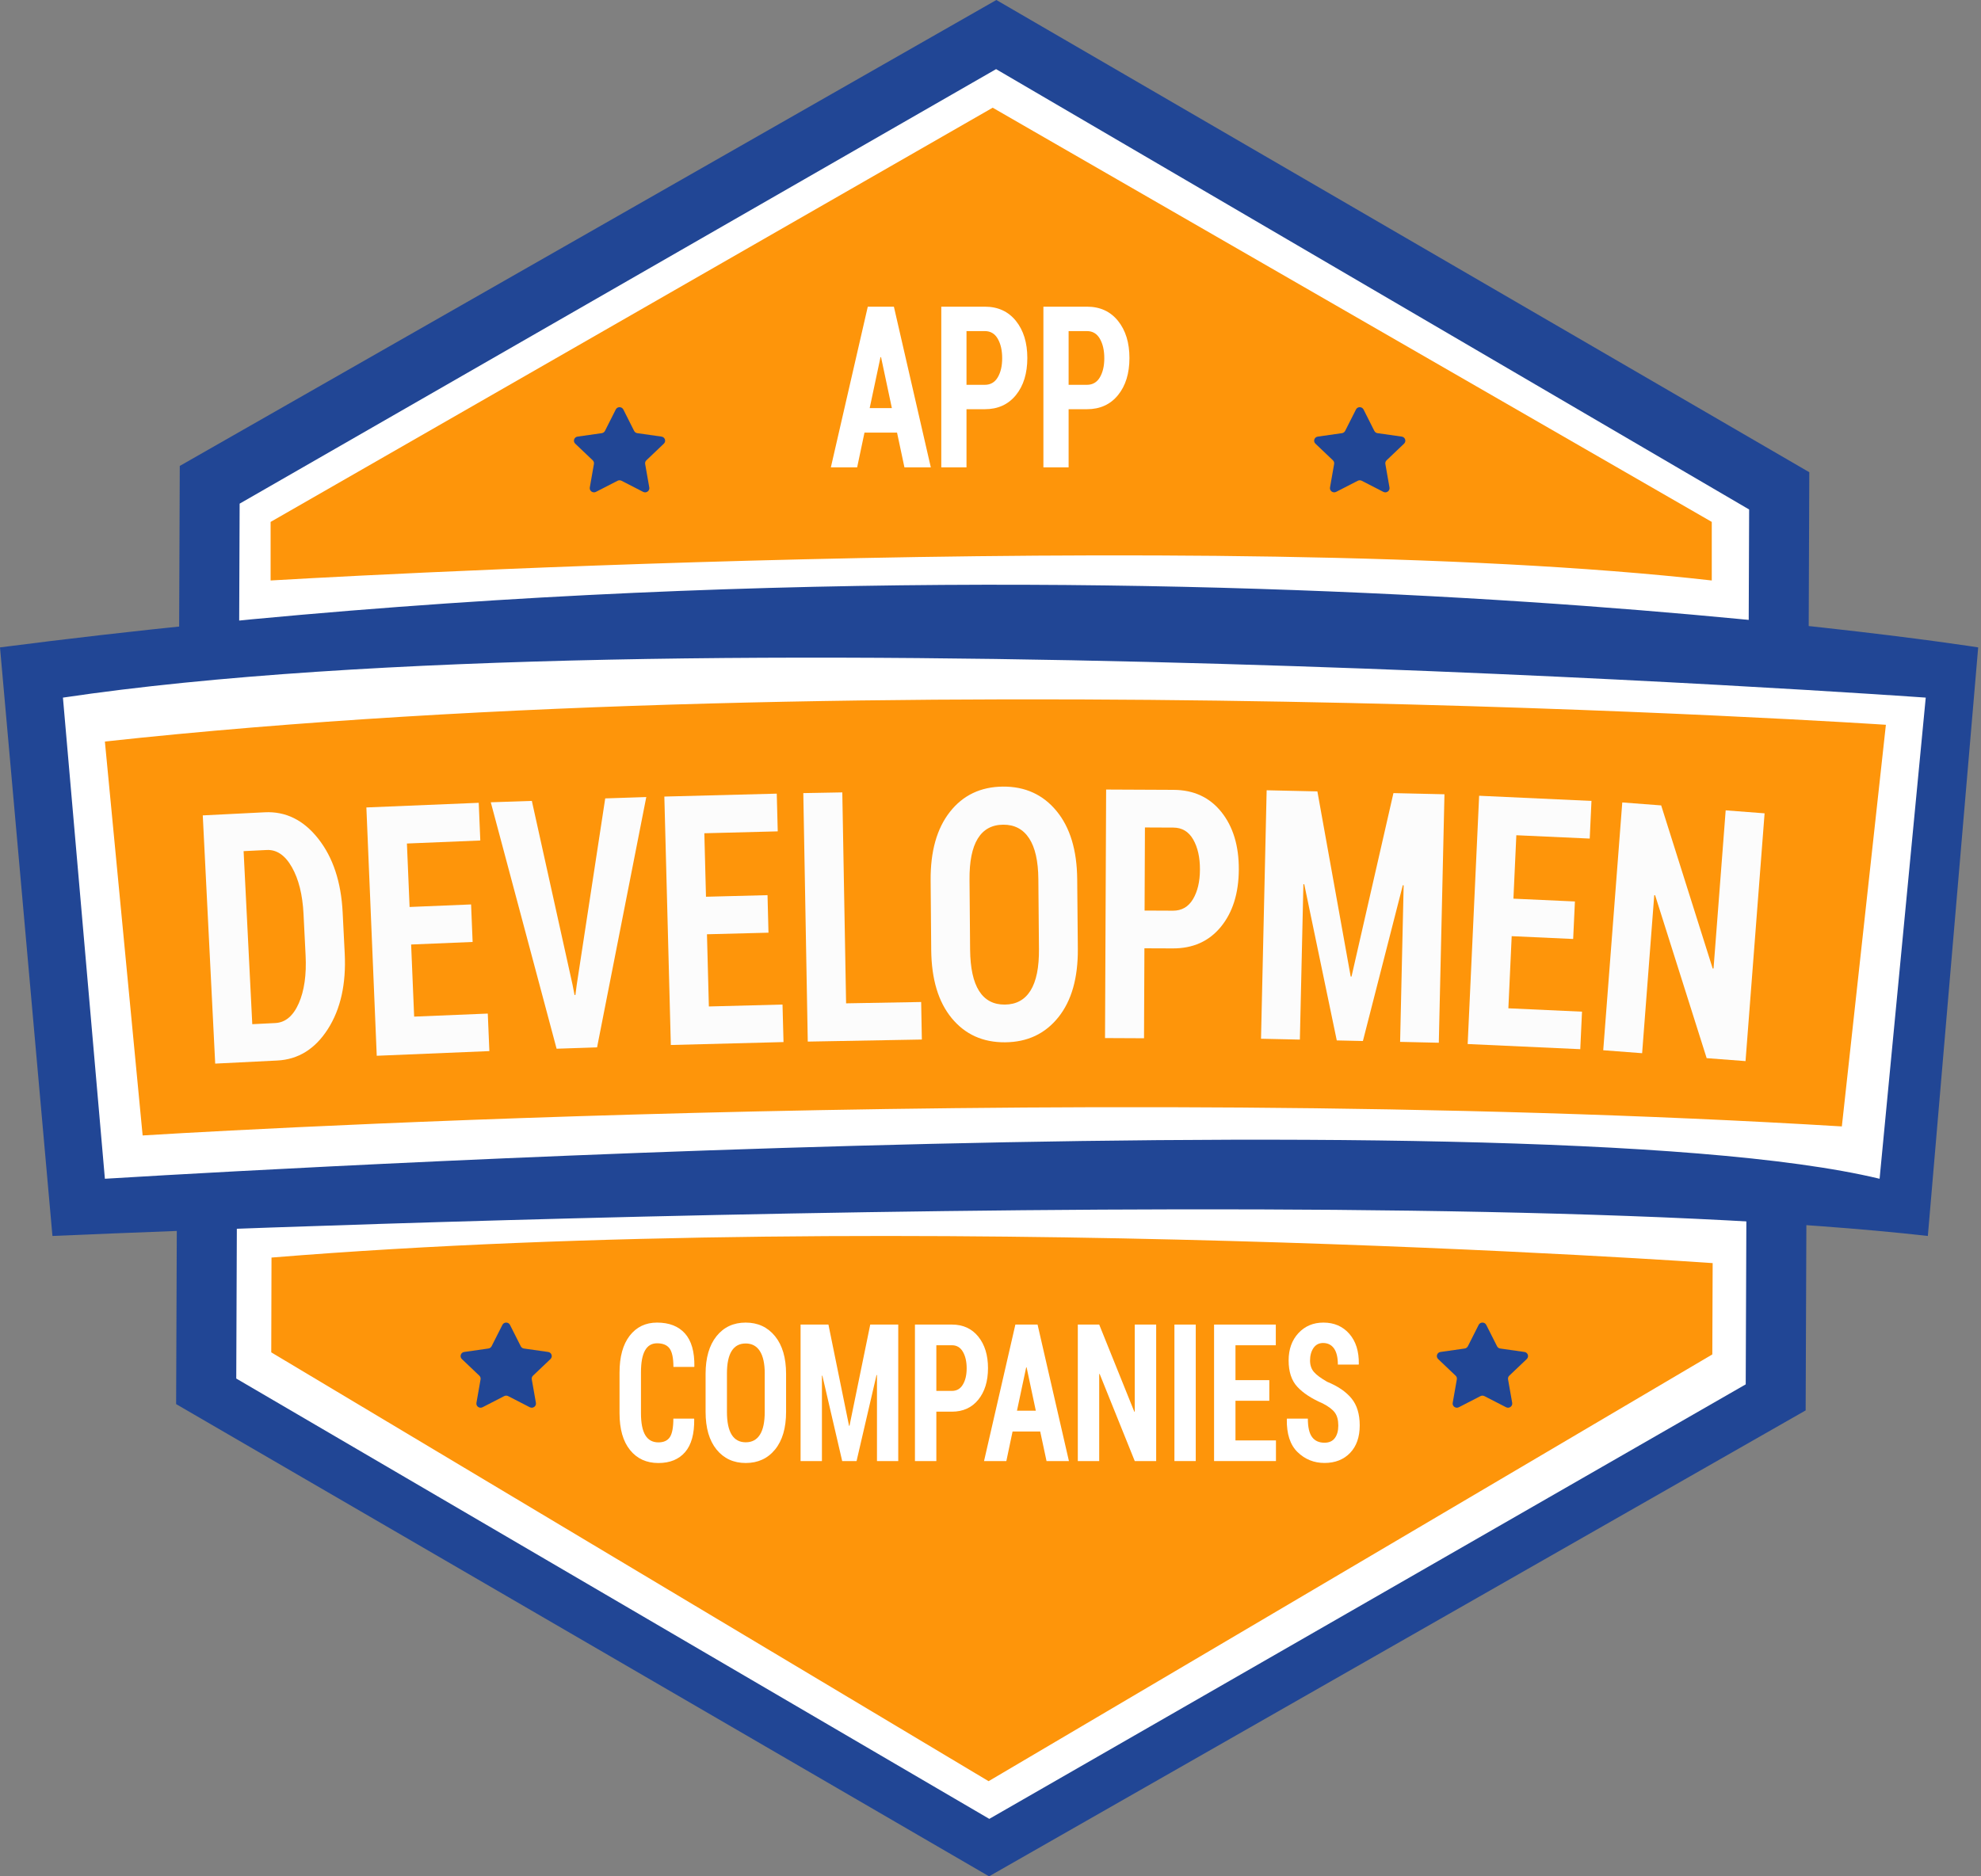 <svg width="95" height="90" viewBox="0 0 95 90" fill="none" xmlns="http://www.w3.org/2000/svg">
<rect x="0" y="0" width="95" height="90" fill="#808080" stroke="none"/>
<path d="M86.591 67.651L47.431 90L8.446 67.349L8.621 22.349L47.781 0L86.766 22.651L86.591 67.651Z" fill="#214695"/>
<path d="M83.717 66.402L47.442 87.244L11.33 66.123L11.492 24.158L47.768 3.316L83.881 24.438L83.717 66.402Z" fill="white"/>
<path d="M0 31.053L2.515 59.284C2.515 59.284 67 56.41 92.451 59.284L94.865 31.053C94.866 31.053 52.356 24.29 0 31.053Z" fill="#214695"/>
<path d="M3.018 33.462L5.03 56.54C5.03 56.54 72.633 52.325 90.137 56.54L92.35 33.462C92.351 33.462 31.99 29.147 3.018 33.462Z" fill="white"/>
<path d="M5.03 35.568L6.84 54.463C6.84 54.463 50.199 51.723 88.327 54.03L90.439 34.765C90.439 34.765 42.051 31.544 5.03 35.568Z" fill="#FE950A"/>
<path d="M12.977 25.034V27.843C12.977 27.843 58.147 25.134 82.089 27.843V25.034L47.605 5.166L12.977 25.034Z" fill="#FE950A"/>
<path d="M82.115 64.966L82.132 60.586C82.132 60.586 43.458 57.844 13.02 60.32L13.008 64.867L47.408 85.436L82.115 64.966Z" fill="#FE950A"/>
<path d="M43.018 20.75H41.457L41.105 22.418H39.844L41.615 14.71H42.867L44.638 22.418H43.373L43.018 20.75ZM41.706 19.575H42.77L42.251 17.13H42.225L41.706 19.575Z" fill="white"/>
<path d="M46.349 19.628V22.418H45.14V14.71H47.228C47.855 14.71 48.351 14.937 48.717 15.39C49.083 15.844 49.266 16.438 49.266 17.172C49.266 17.91 49.083 18.504 48.717 18.953C48.351 19.402 47.855 19.628 47.228 19.628H46.349ZM46.349 18.458H47.228C47.501 18.458 47.707 18.338 47.848 18.099C47.99 17.858 48.06 17.553 48.06 17.183C48.06 16.805 47.989 16.494 47.848 16.249C47.707 16.004 47.501 15.881 47.228 15.881H46.349V18.458Z" fill="white"/>
<path d="M51.246 19.628V22.418H50.037V14.71H52.125C52.752 14.71 53.248 14.937 53.614 15.39C53.98 15.844 54.163 16.438 54.163 17.172C54.163 17.91 53.98 18.504 53.614 18.953C53.248 19.402 52.752 19.628 52.125 19.628H51.246ZM51.246 18.458H52.125C52.398 18.458 52.604 18.338 52.745 18.099C52.887 17.858 52.957 17.553 52.957 17.183C52.957 16.805 52.886 16.494 52.745 16.249C52.604 16.004 52.398 15.881 52.125 15.881H51.246V18.458Z" fill="white"/>
<path d="M33.284 68.047L33.291 68.074C33.301 68.776 33.156 69.301 32.856 69.65C32.556 69.999 32.129 70.175 31.572 70.175C31.002 70.175 30.548 69.967 30.214 69.552C29.878 69.137 29.71 68.547 29.71 67.783V65.84C29.71 65.078 29.873 64.489 30.197 64.069C30.522 63.65 30.959 63.439 31.51 63.439C32.09 63.439 32.536 63.613 32.847 63.96C33.158 64.308 33.309 64.834 33.299 65.539L33.291 65.566H32.294C32.294 65.146 32.233 64.853 32.113 64.684C31.992 64.517 31.791 64.432 31.51 64.432C31.253 64.432 31.06 64.546 30.932 64.776C30.802 65.006 30.738 65.356 30.738 65.83V67.782C30.738 68.258 30.807 68.611 30.946 68.841C31.085 69.07 31.293 69.185 31.573 69.185C31.828 69.185 32.011 69.101 32.123 68.935C32.234 68.768 32.291 68.472 32.291 68.046H33.284V68.047Z" fill="white"/>
<path d="M37.697 67.723C37.697 68.494 37.521 69.095 37.169 69.527C36.816 69.958 36.348 70.174 35.763 70.174C35.178 70.174 34.711 69.958 34.361 69.527C34.012 69.095 33.837 68.494 33.837 67.723V65.898C33.837 65.131 34.011 64.529 34.359 64.093C34.708 63.657 35.175 63.439 35.76 63.439C36.345 63.439 36.814 63.657 37.168 64.093C37.521 64.529 37.697 65.131 37.697 65.898V67.723ZM36.674 65.885C36.674 65.408 36.595 65.049 36.439 64.805C36.283 64.562 36.056 64.441 35.76 64.441C35.461 64.441 35.236 64.562 35.086 64.803C34.935 65.045 34.861 65.405 34.861 65.885V67.723C34.861 68.209 34.937 68.573 35.088 68.817C35.239 69.06 35.465 69.181 35.763 69.181C36.062 69.181 36.289 69.06 36.442 68.817C36.597 68.573 36.673 68.209 36.673 67.723V65.885H36.674Z" fill="white"/>
<path d="M40.717 68.39H40.738L41.733 63.534H43.076V70.081H42.056V65.957L42.035 65.952L41.077 70.081H40.388L39.437 65.984L39.416 65.988V70.081H38.392V63.534H39.728L40.717 68.39Z" fill="white"/>
<path d="M44.903 67.711V70.081H43.877V63.534H45.65C46.181 63.534 46.603 63.727 46.914 64.111C47.225 64.497 47.38 65.001 47.38 65.624C47.38 66.251 47.225 66.755 46.914 67.138C46.603 67.521 46.181 67.712 45.65 67.712H44.903V67.711ZM44.903 66.716H45.65C45.88 66.716 46.056 66.615 46.176 66.41C46.297 66.207 46.357 65.947 46.357 65.632C46.357 65.312 46.297 65.047 46.176 64.839C46.056 64.631 45.881 64.526 45.65 64.526H44.903V66.716Z" fill="white"/>
<path d="M49.884 68.664H48.558L48.26 70.081H47.19L48.693 63.534H49.757L51.261 70.081H50.187L49.884 68.664ZM48.77 67.665H49.673L49.232 65.588H49.211L48.77 67.665Z" fill="white"/>
<path d="M55.445 70.081H54.418L52.735 65.903L52.713 65.908V70.081H51.687V63.534H52.713L54.397 67.715L54.418 67.711V63.534H55.445V70.081Z" fill="white"/>
<path d="M57.343 63.534H56.32V70.081H57.343V63.534Z" fill="white"/>
<path d="M60.87 67.189H59.248V69.091H61.189V70.081H58.222V63.534H61.182V64.527H59.248V66.2H60.87V67.189Z" fill="white"/>
<path d="M64.179 68.38C64.179 68.119 64.125 67.913 64.017 67.762C63.909 67.611 63.715 67.463 63.436 67.319C62.892 67.083 62.483 66.814 62.209 66.514C61.934 66.215 61.797 65.794 61.797 65.256C61.797 64.719 61.953 64.282 62.267 63.944C62.581 63.607 62.98 63.439 63.465 63.439C63.98 63.439 64.394 63.619 64.708 63.978C65.022 64.338 65.173 64.82 65.163 65.426L65.156 65.453H64.158C64.158 65.114 64.097 64.857 63.975 64.682C63.852 64.507 63.676 64.418 63.448 64.418C63.251 64.418 63.099 64.499 62.988 64.658C62.88 64.819 62.824 65.019 62.824 65.259C62.824 65.481 62.886 65.664 63.01 65.808C63.133 65.951 63.346 66.109 63.647 66.28C64.159 66.49 64.547 66.754 64.811 67.075C65.074 67.395 65.206 67.828 65.206 68.369C65.206 68.93 65.052 69.37 64.744 69.691C64.436 70.011 64.026 70.172 63.516 70.172C63.014 70.172 62.584 69.999 62.227 69.653C61.87 69.307 61.698 68.78 61.71 68.073L61.718 68.046H62.719C62.719 68.456 62.787 68.752 62.922 68.931C63.057 69.112 63.255 69.201 63.517 69.201C63.738 69.201 63.904 69.127 64.014 68.977C64.124 68.829 64.179 68.629 64.179 68.38Z" fill="white"/>
<path d="M10.32 51.017L9.724 39.111L12.698 38.962C13.705 38.912 14.56 39.336 15.265 40.233C15.97 41.13 16.359 42.305 16.432 43.761L16.531 45.732C16.604 47.193 16.335 48.402 15.724 49.359C15.112 50.316 14.303 50.819 13.296 50.869L10.32 51.017ZM11.682 40.826L12.098 49.126L13.204 49.071C13.686 49.046 14.059 48.732 14.326 48.13C14.592 47.526 14.702 46.759 14.655 45.826L14.556 43.839C14.509 42.917 14.324 42.17 13.998 41.596C13.673 41.022 13.27 40.747 12.788 40.771L11.682 40.826Z" fill="#FCFCFC"/>
<path d="M22.665 45.182L19.716 45.304L19.861 48.763L23.392 48.617L23.468 50.417L18.067 50.641L17.57 38.73L22.958 38.507L23.033 40.315L19.514 40.46L19.642 43.504L22.591 43.382L22.665 45.182Z" fill="#FCFCFC"/>
<path d="M27.456 47.23L27.553 47.726L27.593 47.725L27.656 47.248L29.024 38.296L30.993 38.231L28.633 50.238L26.692 50.303L23.536 38.482L25.505 38.416L27.456 47.23Z" fill="#FCFCFC"/>
<path d="M36.853 44.737L33.903 44.813L33.994 48.276L37.526 48.184L37.574 49.984L32.17 50.124L31.859 38.208L37.25 38.068L37.297 39.877L33.777 39.968L33.856 43.013L36.807 42.937L36.853 44.737Z" fill="#FCFCFC"/>
<path d="M40.575 48.126L44.175 48.062L44.208 49.862L38.737 49.961L38.523 38.042L40.393 38.008L40.575 48.126Z" fill="#FCFCFC"/>
<path d="M51.688 45.503C51.7 46.906 51.388 48.003 50.753 48.795C50.119 49.586 49.269 49.986 48.204 49.995C47.138 50.004 46.283 49.618 45.64 48.837C44.997 48.056 44.67 46.966 44.657 45.563L44.629 42.238C44.617 40.841 44.925 39.742 45.553 38.943C46.18 38.144 47.027 37.74 48.093 37.73C49.158 37.722 50.016 38.111 50.666 38.9C51.316 39.688 51.647 40.781 51.658 42.178L51.688 45.503ZM49.795 42.17C49.788 41.302 49.64 40.648 49.352 40.21C49.063 39.77 48.648 39.553 48.109 39.557C47.566 39.561 47.158 39.784 46.888 40.226C46.617 40.668 46.486 41.326 46.494 42.199L46.522 45.547C46.53 46.431 46.674 47.093 46.953 47.533C47.233 47.973 47.645 48.191 48.189 48.186C48.733 48.181 49.143 47.958 49.42 47.513C49.697 47.068 49.832 46.405 49.824 45.52L49.795 42.17Z" fill="#FCFCFC"/>
<path d="M54.881 45.486L54.862 49.801L52.992 49.792L53.045 37.871L56.275 37.886C57.243 37.89 58.009 38.244 58.571 38.947C59.134 39.652 59.413 40.571 59.408 41.706C59.403 42.847 59.115 43.764 58.546 44.458C57.977 45.151 57.209 45.495 56.24 45.491L54.881 45.486ZM54.889 43.676L56.249 43.682C56.669 43.684 56.989 43.5 57.21 43.13C57.43 42.76 57.542 42.288 57.544 41.716C57.547 41.131 57.439 40.65 57.222 40.269C57.005 39.889 56.686 39.697 56.266 39.696L54.906 39.69L54.889 43.676Z" fill="#FCFCFC"/>
<path d="M64.773 46.84L64.813 46.841L66.823 38.042L69.27 38.098L68.999 50.016L67.143 49.974L67.313 42.468L67.273 42.458L65.359 49.933L64.106 49.905L62.545 42.409L62.505 42.417L62.336 49.865L60.473 49.824L60.743 37.906L63.176 37.96L64.773 46.84Z" fill="#FCFCFC"/>
<path d="M75.442 45.039L72.494 44.904L72.335 48.364L75.866 48.526L75.783 50.325L70.383 50.078L70.933 38.169L76.32 38.417L76.236 40.223L72.717 40.063L72.577 43.105L75.526 43.24L75.442 45.039Z" fill="#FCFCFC"/>
<path d="M83.708 50.897L81.844 50.755L79.371 42.938L79.33 42.943L78.749 50.518L76.884 50.376L77.797 38.49L79.663 38.632L82.134 46.458L82.174 46.453L82.756 38.869L84.622 39.012L83.708 50.897Z" fill="#FCFCFC"/>
<path d="M29.893 19.642L30.41 20.669C30.44 20.728 30.498 20.769 30.564 20.777L31.722 20.942C31.89 20.965 31.956 21.166 31.835 21.281L30.997 22.079C30.95 22.125 30.927 22.191 30.939 22.256L31.137 23.383C31.165 23.546 30.991 23.67 30.842 23.593L29.805 23.06C29.746 23.03 29.675 23.03 29.616 23.06L28.579 23.593C28.43 23.669 28.256 23.545 28.284 23.383L28.482 22.256C28.494 22.191 28.471 22.125 28.424 22.079L27.585 21.281C27.465 21.166 27.531 20.965 27.698 20.942L28.857 20.777C28.923 20.767 28.981 20.727 29.011 20.669L29.529 19.642C29.602 19.494 29.818 19.494 29.893 19.642Z" fill="#214695"/>
<path d="M65.39 19.642L65.907 20.669C65.938 20.728 65.995 20.769 66.061 20.777L67.22 20.942C67.387 20.965 67.453 21.166 67.332 21.281L66.494 22.079C66.447 22.125 66.424 22.191 66.436 22.256L66.634 23.383C66.662 23.546 66.488 23.67 66.339 23.593L65.302 23.06C65.243 23.03 65.172 23.03 65.113 23.06L64.076 23.593C63.927 23.669 63.753 23.545 63.781 23.383L63.979 22.256C63.991 22.191 63.968 22.125 63.921 22.079L63.082 21.281C62.962 21.166 63.028 20.965 63.196 20.942L64.354 20.777C64.42 20.767 64.478 20.727 64.507 20.669L65.026 19.642C65.099 19.494 65.315 19.494 65.39 19.642Z" fill="#214695"/>
<path d="M71.274 63.549L71.792 64.575C71.822 64.634 71.879 64.675 71.945 64.683L73.104 64.848C73.271 64.871 73.337 65.072 73.217 65.188L72.378 65.986C72.331 66.031 72.308 66.097 72.32 66.162L72.518 67.29C72.546 67.452 72.373 67.576 72.223 67.499L71.186 66.966C71.127 66.936 71.056 66.936 70.997 66.966L69.961 67.499C69.811 67.576 69.637 67.452 69.665 67.29L69.863 66.162C69.875 66.097 69.853 66.031 69.805 65.986L68.967 65.188C68.846 65.072 68.912 64.871 69.08 64.848L70.238 64.683C70.304 64.674 70.362 64.633 70.392 64.575L70.91 63.549C70.983 63.402 71.2 63.402 71.274 63.549Z" fill="#214695"/>
<path d="M24.456 63.549L24.974 64.575C25.004 64.634 25.061 64.675 25.127 64.683L26.286 64.848C26.453 64.871 26.519 65.072 26.399 65.188L25.56 65.986C25.513 66.031 25.49 66.097 25.502 66.162L25.7 67.29C25.728 67.452 25.554 67.576 25.405 67.499L24.369 66.966C24.309 66.936 24.238 66.936 24.179 66.966L23.143 67.499C22.993 67.576 22.819 67.452 22.848 67.29L23.046 66.162C23.057 66.097 23.035 66.031 22.987 65.986L22.149 65.188C22.029 65.072 22.095 64.871 22.262 64.848L23.42 64.683C23.486 64.674 23.544 64.633 23.574 64.575L24.093 63.549C24.166 63.402 24.381 63.402 24.456 63.549Z" fill="#214695"/>
</svg>

